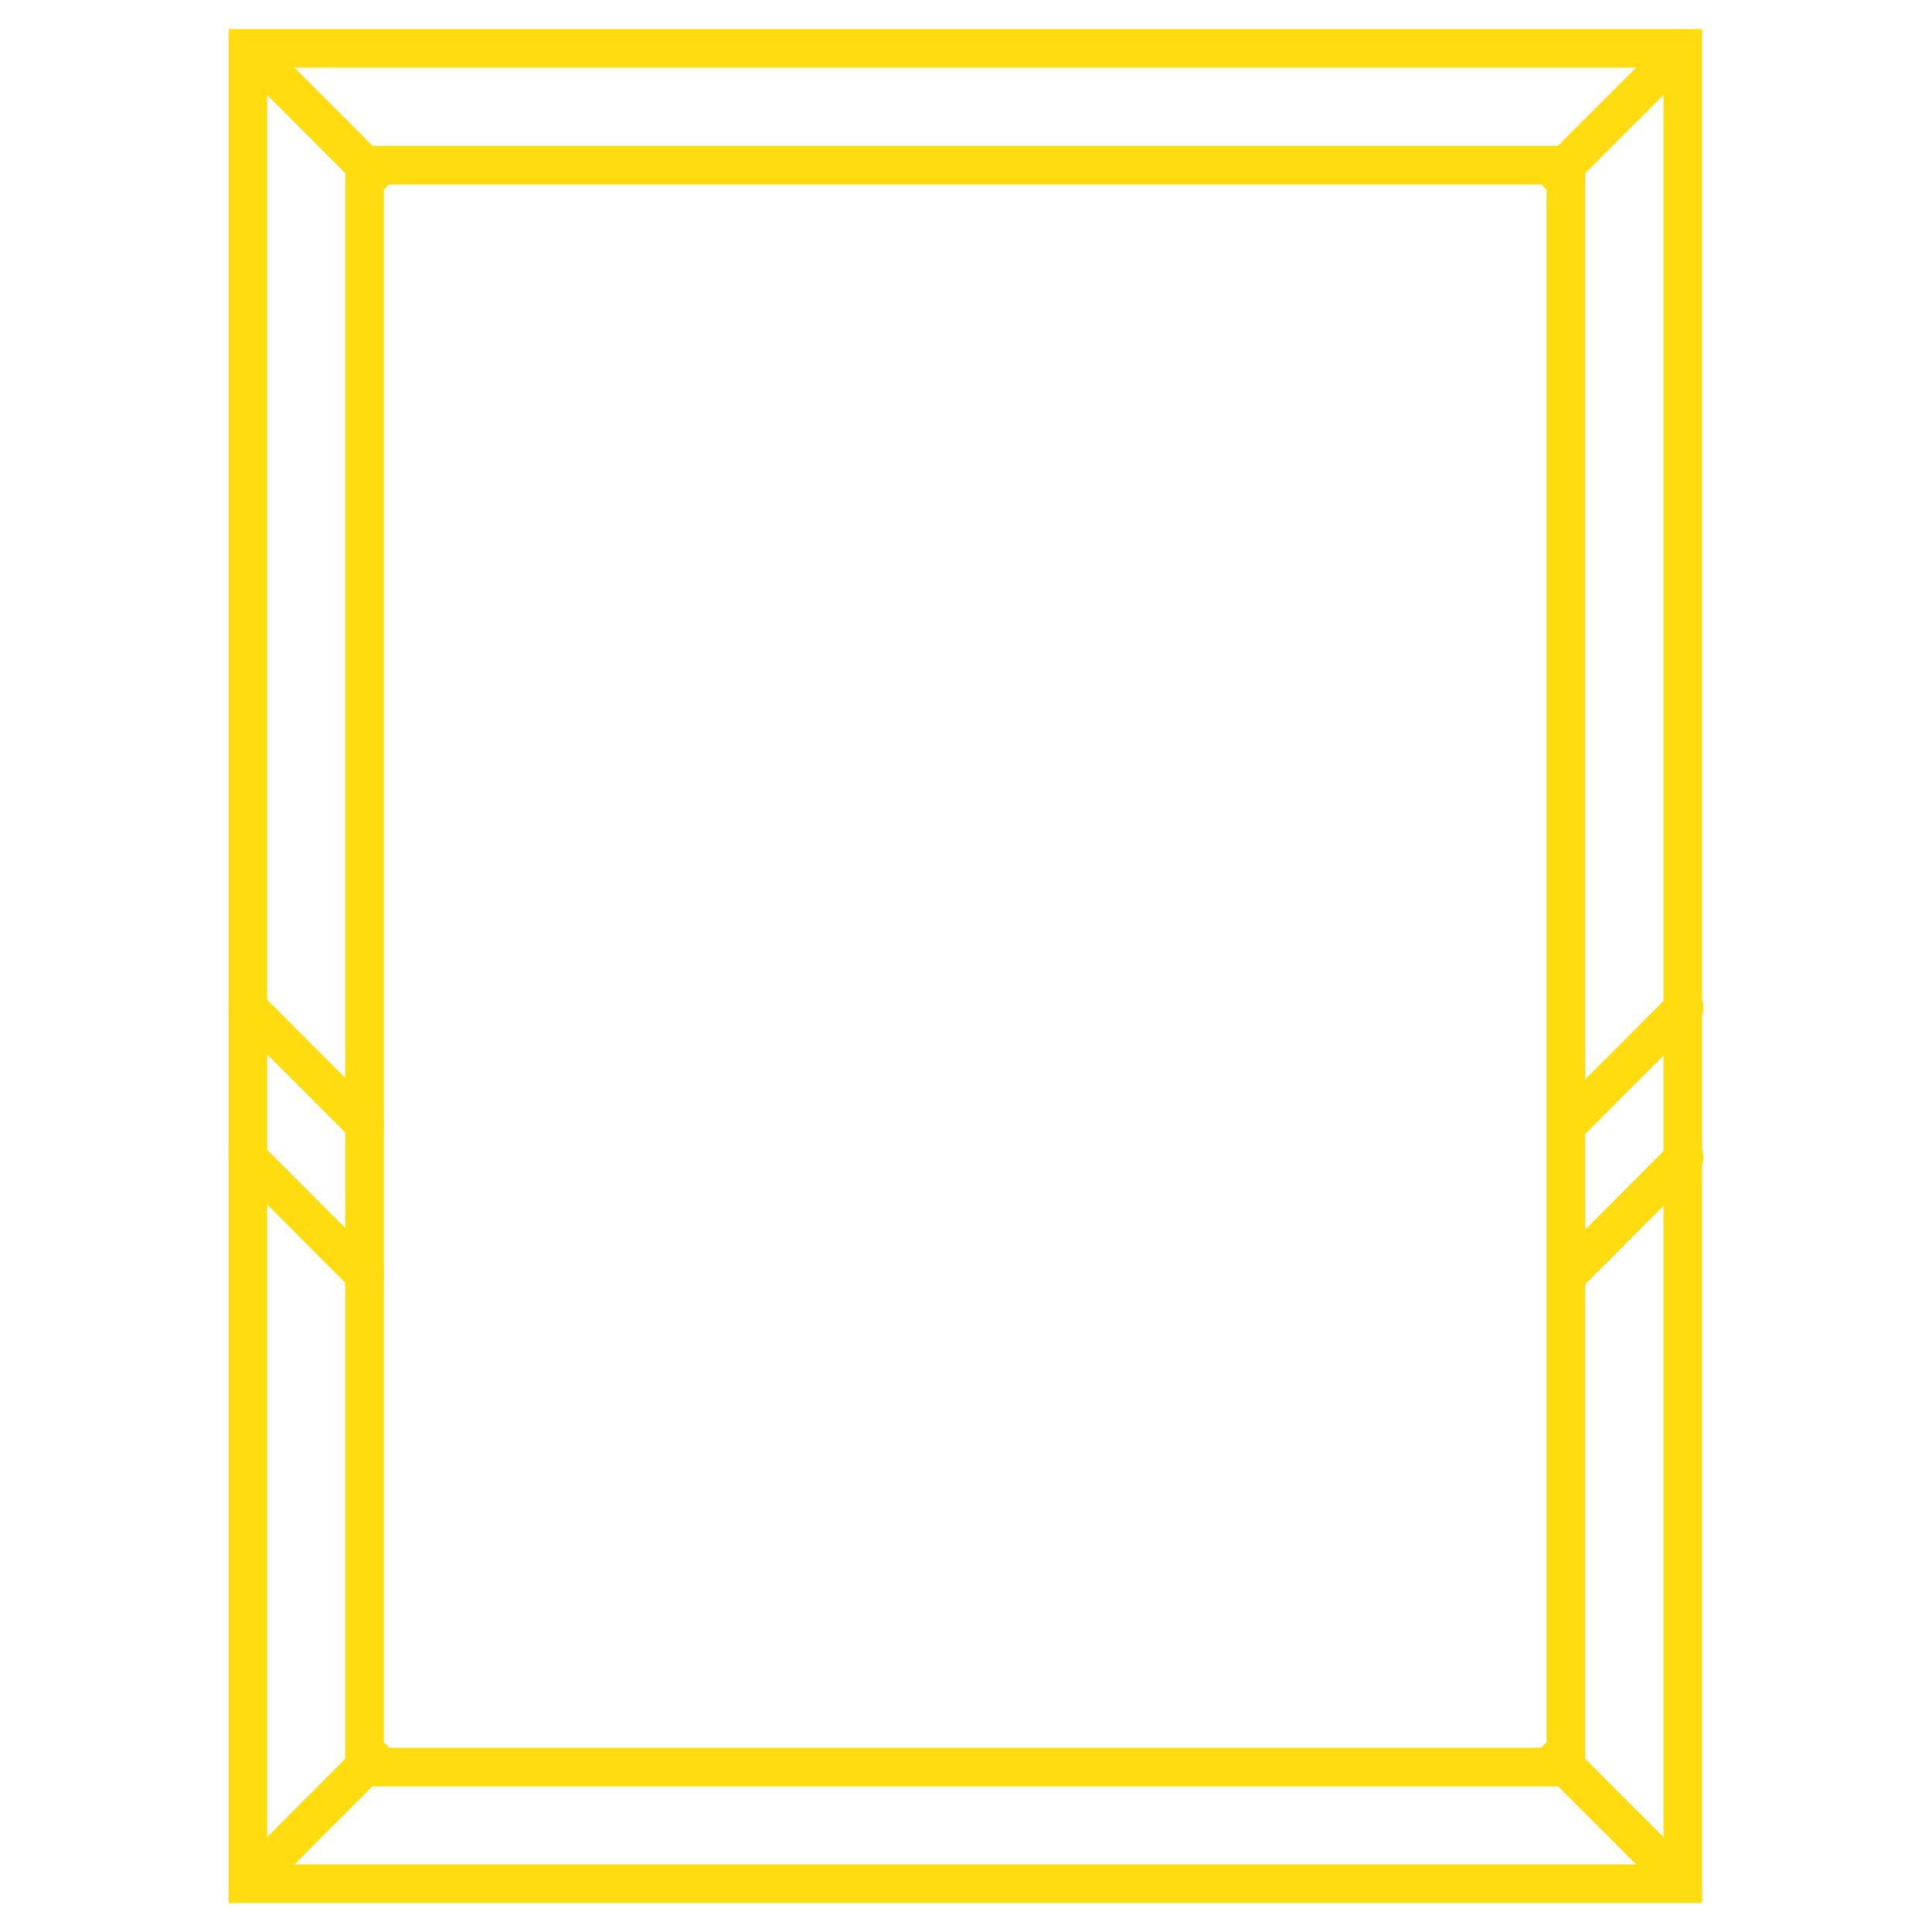 <?xml version="1.0" encoding="UTF-8"?> <svg xmlns="http://www.w3.org/2000/svg" viewBox="0 0 100 100"><g fill="none" stroke="#ffdc0f" stroke-linecap="round" stroke-miterlimit="10" stroke-width="2"><path d="m80.62 8.98 6.05-6.05"></path><path d="m19.3 8.98-6.04-6.05"></path><path d="m81.13 58.2 6.04-6.04"></path><path d="m81.13 65.98 6.04-6.05"></path><path d="m19.3 91.02-6.04 6.05"></path><path d="m18.87 58.2-6.04-6.04"></path><path d="m18.87 65.98-6.04-6.05"></path><path d="m80.62 91.02 6.05 6.05"></path><path d="m12.83 2.5h74.27v95h-74.27z"></path><path d="m18.87 8.55h62.18v82.91h-62.18z"></path></g></svg> 
